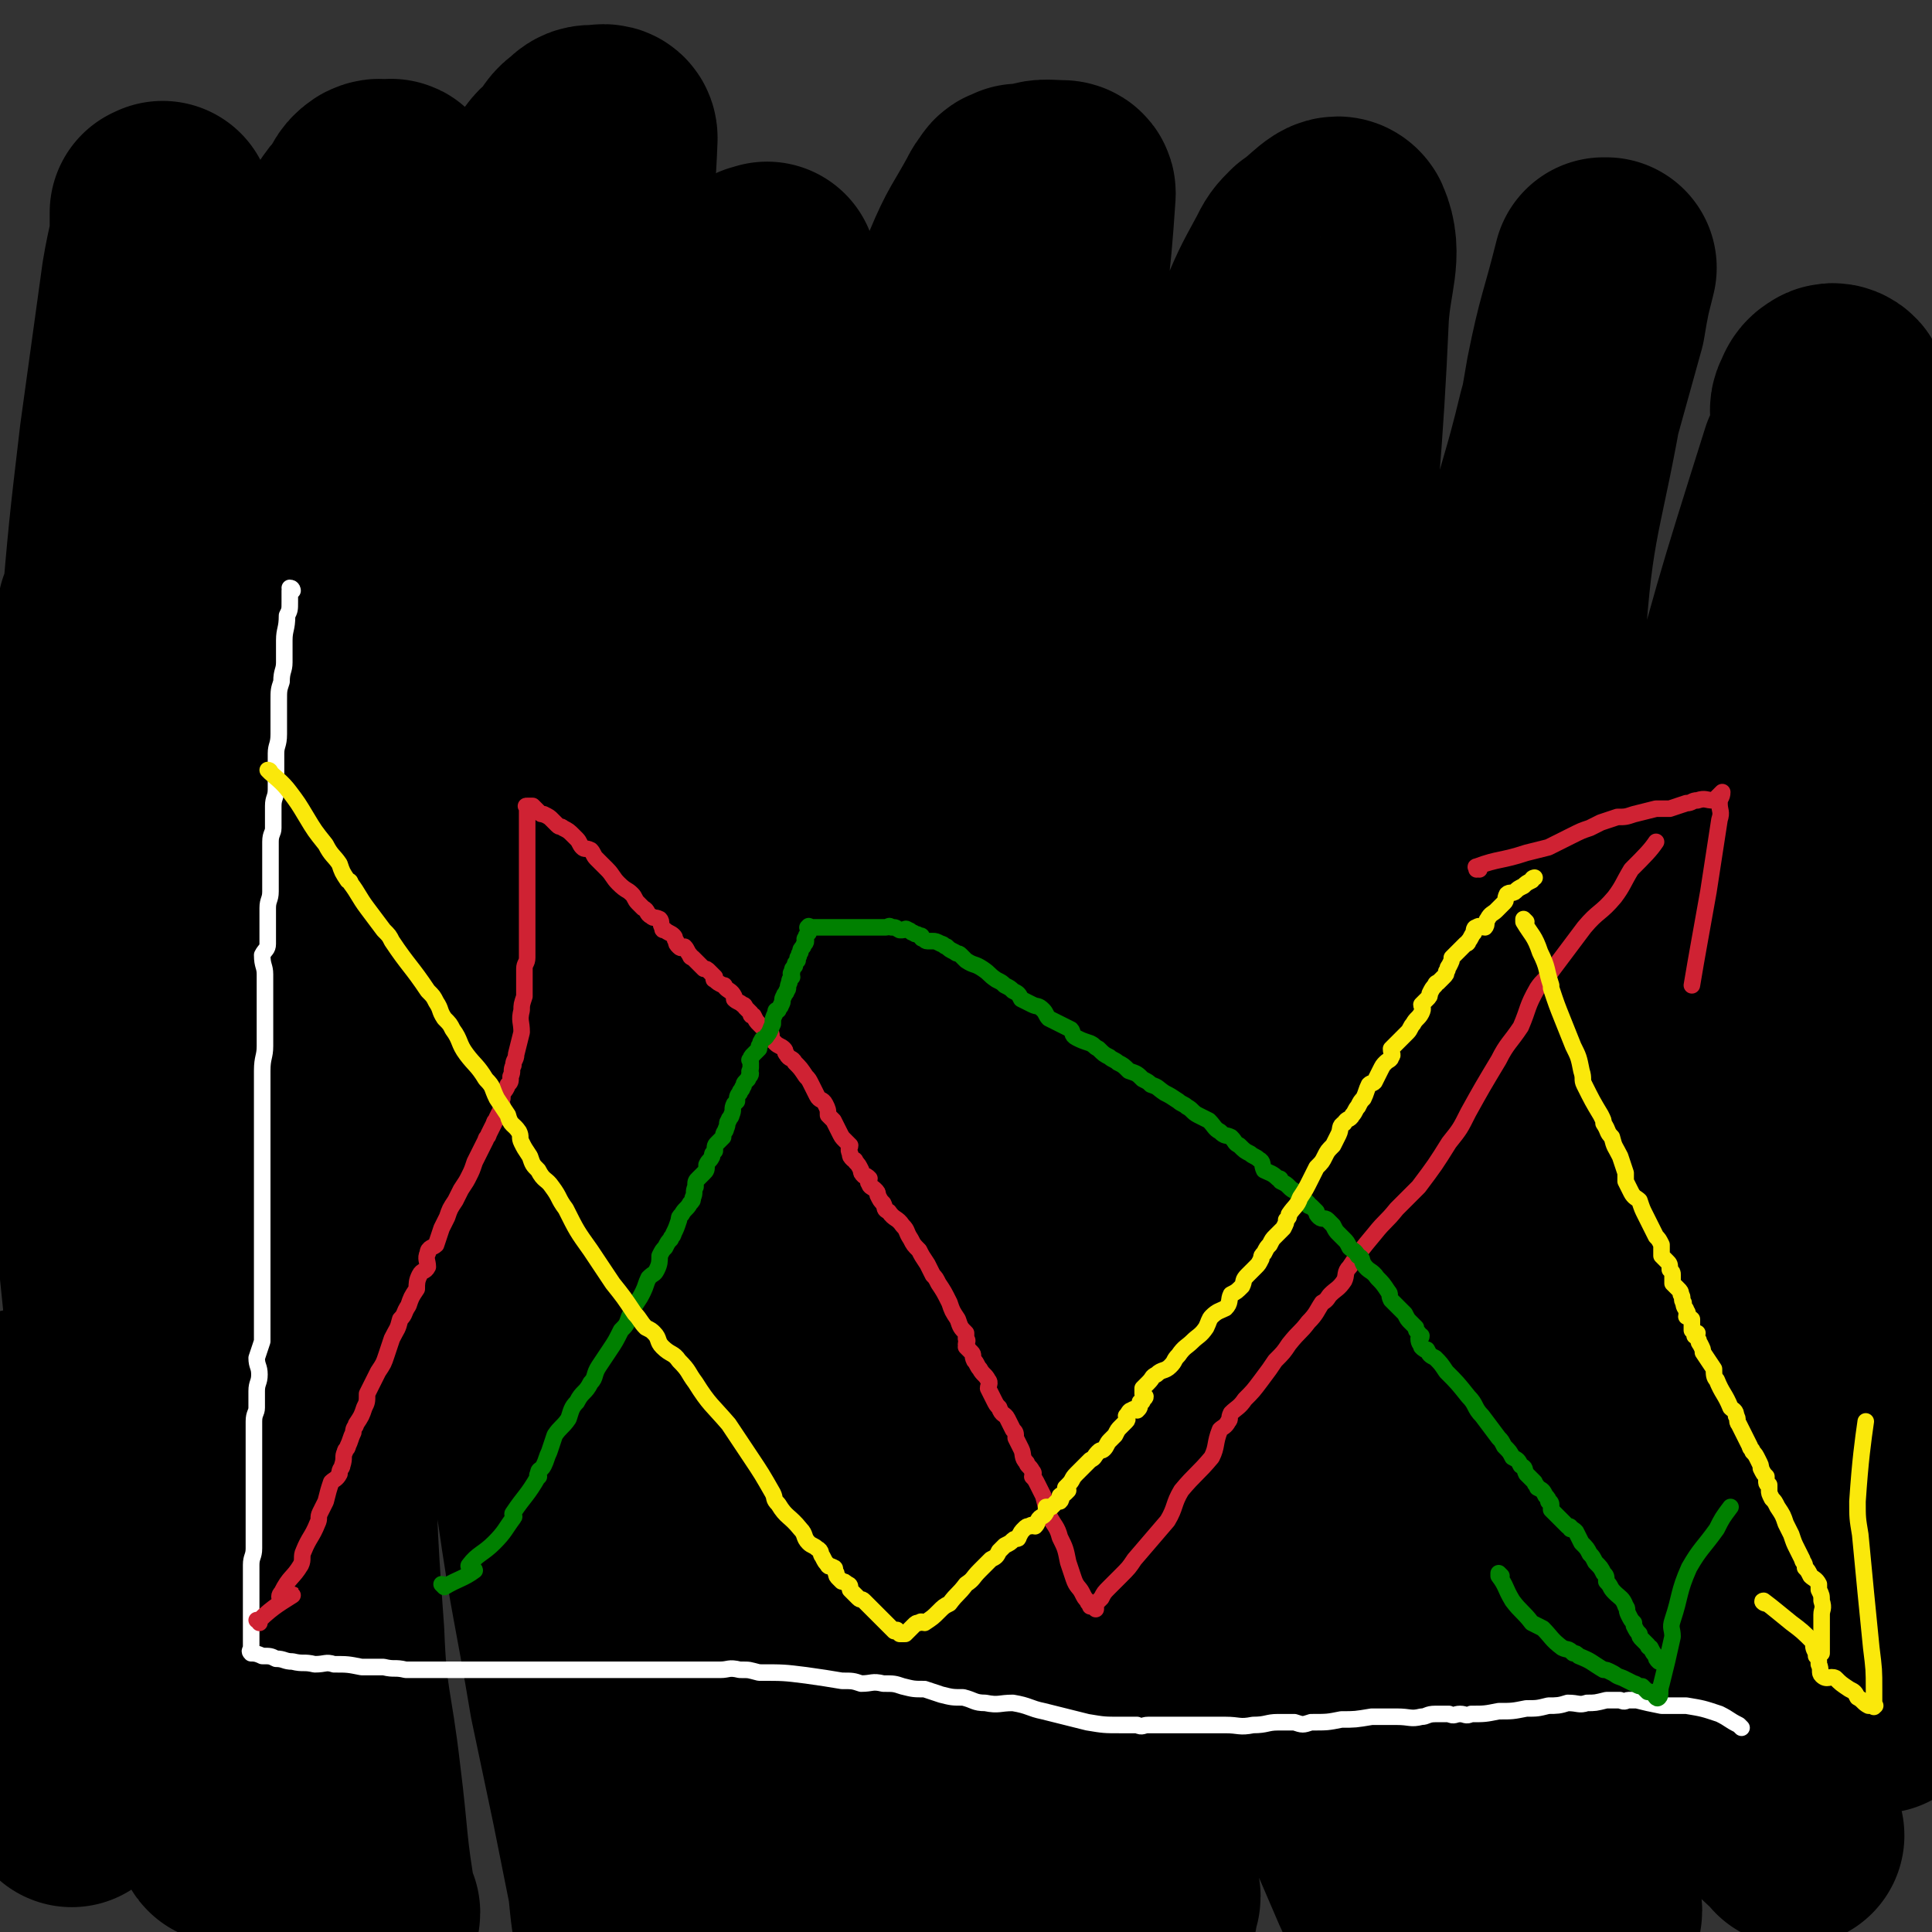 <svg viewBox='0 0 700 700' version='1.1' xmlns='http://www.w3.org/2000/svg' xmlns:xlink='http://www.w3.org/1999/xlink'><rect x="0" y="0" width="700" height="700" fill="#333333" stroke="none"/><g fill='none' stroke='#000000' stroke-width='80' stroke-linecap='round' stroke-linejoin='round'><path d='M40,223c0,0 -1,-1 -1,-1 1,7 2,8 3,17 2,15 2,15 4,31 2,17 1,17 3,34 2,20 3,20 5,40 3,22 3,22 5,43 3,22 2,22 5,43 3,19 3,19 7,38 3,15 3,15 7,31 3,11 2,11 5,22 0,2 0,2 1,5 2,9 3,14 4,19 1,2 -1,-5 -1,-5 0,-1 0,1 0,2 0,1 0,2 0,2 0,0 -1,0 -1,0 -2,-3 -2,-3 -3,-6 -5,-14 -6,-14 -8,-29 -5,-23 -5,-23 -8,-47 -3,-32 -3,-32 -5,-64 -1,-36 1,-36 1,-73 0,-35 0,-35 0,-70 0,-29 0,-29 0,-59 0,-24 0,-24 -1,-49 -1,-16 -2,-16 -3,-32 0,-11 0,-11 0,-22 0,-3 -1,-3 -1,-7 0,-3 0,-3 0,-6 0,-1 0,-1 0,-2 0,-1 0,-1 0,-1 1,0 1,-1 1,0 -1,12 -2,12 -4,24 -4,29 -4,29 -8,58 -4,34 -4,34 -7,69 -4,36 -4,37 -6,73 -2,37 -4,37 -3,74 1,33 3,33 7,66 3,31 3,32 7,63 4,28 4,28 9,55 4,22 4,22 10,44 5,22 5,22 12,44 2,9 5,16 6,17 0,1 -3,-6 -4,-12 -7,-25 -9,-25 -13,-50 -6,-32 -6,-32 -8,-64 -3,-40 -2,-40 -3,-80 0,-44 -1,-45 1,-89 2,-38 3,-38 8,-76 4,-31 4,-31 10,-62 5,-22 5,-22 11,-43 3,-14 3,-14 8,-29 3,-11 2,-11 6,-21 3,-6 3,-6 7,-12 3,-6 3,-6 6,-12 4,-8 4,-8 8,-16 5,-8 4,-8 8,-17 2,-3 2,-3 4,-5 3,-4 2,-5 5,-7 2,-1 2,0 5,0 0,0 1,-1 1,0 1,9 2,9 2,19 -2,31 -3,31 -8,61 -8,54 -11,54 -19,107 -7,46 -7,46 -10,93 -4,44 -3,44 -3,89 0,43 0,43 3,85 2,38 2,38 7,75 4,26 5,25 10,51 4,17 4,17 7,33 1,4 1,4 2,9 0,1 -1,2 0,3 0,1 1,0 1,-1 0,0 -1,0 -1,-1 -4,-23 -3,-24 -6,-48 -3,-26 -5,-26 -6,-52 -3,-42 -3,-42 -2,-84 1,-45 2,-45 5,-90 4,-47 3,-47 9,-93 5,-40 5,-40 12,-79 5,-35 5,-35 12,-70 4,-20 4,-20 10,-41 3,-13 3,-13 8,-27 1,-4 1,-4 2,-8 1,-1 0,-1 1,-3 0,-1 0,-1 1,-2 5,-8 5,-7 10,-15 5,-8 5,-8 10,-15 3,-5 3,-4 7,-8 2,-3 2,-4 5,-6 2,-2 2,-2 5,-2 2,0 4,-1 4,1 -1,27 -3,29 -7,58 -8,52 -11,52 -18,104 -7,64 -7,64 -10,128 -1,56 -1,57 2,113 3,46 5,46 11,91 5,35 6,35 12,71 4,19 4,19 8,38 3,15 3,15 6,30 1,10 1,11 3,20 0,2 1,4 1,3 -2,-24 -3,-26 -7,-53 -6,-45 -7,-45 -12,-90 -4,-53 -4,-54 -6,-107 -1,-46 -2,-46 0,-92 1,-33 2,-33 6,-66 4,-28 4,-28 11,-55 5,-21 7,-20 14,-40 7,-20 7,-20 15,-41 6,-15 6,-15 12,-31 5,-11 5,-11 10,-23 2,-4 1,-4 4,-8 1,-1 1,-1 2,-1 1,0 1,-1 1,0 -8,35 -10,35 -17,70 -14,60 -15,60 -25,120 -10,57 -12,57 -16,115 -4,49 -2,49 0,98 1,42 -1,42 6,83 4,30 7,29 16,59 7,23 5,24 15,46 5,13 7,12 16,24 5,7 4,9 11,13 3,3 5,2 10,2 0,0 0,0 0,-1 1,-2 2,-2 2,-4 -1,-36 -1,-36 -3,-72 -4,-50 -6,-50 -8,-100 -2,-53 -1,-53 0,-106 2,-50 1,-50 6,-100 4,-38 5,-38 11,-76 6,-34 5,-34 14,-68 7,-28 9,-28 19,-56 8,-24 8,-24 17,-47 5,-12 6,-12 12,-23 1,-2 1,-2 2,-3 1,-2 1,-2 3,-2 0,-1 1,-1 1,0 0,10 0,11 -2,22 -10,49 -13,49 -23,98 -12,59 -14,59 -21,119 -7,62 -4,63 -7,125 -2,54 -4,54 -2,108 1,35 3,35 8,71 4,23 4,23 9,46 4,13 5,13 10,26 1,3 2,5 3,6 0,1 0,-2 0,-3 -16,-68 -23,-66 -33,-134 -13,-96 -9,-97 -12,-193 -1,-39 0,-40 4,-78 3,-31 3,-31 9,-61 5,-25 5,-25 12,-50 4,-15 5,-15 11,-30 7,-16 7,-16 15,-31 6,-12 6,-12 13,-24 4,-9 3,-11 10,-17 3,-3 5,-2 10,-2 1,0 2,0 2,1 -2,30 -3,31 -7,61 -6,53 -10,53 -15,106 -6,66 -7,67 -7,133 0,56 2,56 7,112 4,42 3,42 11,84 5,27 6,27 14,54 6,21 6,21 14,42 3,11 3,11 8,21 2,5 2,7 4,9 1,1 1,-2 1,-3 1,-2 1,-2 0,-3 -4,-22 -5,-22 -9,-44 -7,-38 -9,-38 -11,-76 -2,-42 0,-42 1,-84 2,-39 2,-39 6,-77 4,-37 4,-37 11,-74 6,-33 7,-33 15,-67 7,-30 7,-30 16,-60 7,-22 8,-22 16,-44 5,-12 5,-12 10,-24 2,-4 2,-4 4,-7 1,-2 2,-4 1,-3 -2,14 -3,16 -6,33 -9,66 -13,66 -18,132 -5,62 -4,63 -2,125 2,49 3,49 9,97 4,32 5,32 12,63 5,25 6,25 13,49 6,19 6,19 12,38 5,15 5,15 10,29 4,9 4,9 8,17 2,4 1,5 3,8 1,2 4,5 3,3 -7,-16 -11,-19 -20,-39 -17,-40 -18,-39 -32,-80 -15,-43 -15,-43 -25,-86 -10,-42 -10,-42 -16,-84 -5,-40 -5,-41 -7,-81 -2,-39 -2,-39 1,-78 2,-28 3,-28 9,-56 6,-29 6,-29 14,-57 6,-20 6,-20 14,-39 5,-12 5,-12 11,-23 2,-4 2,-4 5,-7 6,-4 10,-10 12,-7 4,9 0,16 -1,31 -4,93 -11,93 -8,186 4,96 5,98 23,192 11,58 16,57 36,113 7,20 8,19 17,38 6,14 6,14 12,29 4,8 5,8 8,17 0,0 0,0 0,0 0,1 1,2 1,3 1,1 2,2 2,1 1,0 1,-1 0,-2 -8,-29 -9,-29 -16,-58 -10,-39 -12,-39 -19,-79 -6,-38 -5,-38 -8,-77 -2,-37 -2,-37 -2,-74 0,-31 0,-31 2,-63 3,-37 3,-37 9,-73 5,-33 5,-33 13,-66 6,-25 7,-24 13,-49 5,-18 5,-18 10,-36 1,-6 1,-6 2,-11 1,-4 1,-4 2,-8 0,0 -1,0 -1,0 -5,20 -6,20 -10,40 -8,48 -12,48 -15,97 -3,61 0,62 2,123 2,51 0,51 6,101 5,36 6,36 16,71 8,27 8,27 19,53 8,21 9,21 20,40 6,12 7,12 15,24 5,7 5,7 11,14 2,2 2,1 4,3 1,1 1,2 1,2 0,0 -1,-1 -1,-2 -8,-20 -8,-20 -15,-40 -8,-25 -9,-25 -15,-51 -9,-32 -9,-32 -14,-66 -5,-33 -6,-33 -6,-66 0,-39 1,-39 7,-78 6,-40 7,-40 17,-80 15,-58 16,-61 33,-115 1,-2 2,2 3,2 1,0 0,-1 0,-3 0,-7 1,-7 1,-15 0,-2 -1,-2 0,-4 1,-2 1,-3 3,-4 1,-1 3,0 3,1 4,25 4,26 6,51 3,43 2,43 5,86 3,68 2,68 7,135 2,18 2,18 5,36 1,5 2,5 3,11 3,11 2,11 4,22 3,11 4,11 6,22 2,11 2,11 3,23 1,10 0,10 0,20 0,4 0,4 0,8 0,6 0,7 0,12 0,1 0,0 0,0 -9,-16 -13,-15 -18,-32 -5,-20 -1,-21 -3,-42 -1,-10 -1,-10 -1,-19 -1,-18 -1,-18 -1,-36 0,-16 1,-16 2,-32 1,-14 1,-14 1,-27 1,-19 0,-20 2,-39 1,-18 2,-18 5,-36 3,-16 4,-15 5,-31 1,-10 0,-11 1,-21 1,-5 2,-4 3,-8 0,-2 0,-2 0,-3 0,0 0,-1 0,-1 0,10 0,11 0,22 0,39 0,39 0,78 0,35 0,35 0,69 0,28 1,28 0,55 -1,20 0,20 -3,40 -2,16 -3,16 -6,33 -2,12 -2,12 -3,24 -1,2 -1,2 -1,5 0,5 -1,5 -1,10 0,9 1,10 0,19 0,2 -1,1 -2,3 -1,4 0,4 -1,8 -1,1 -1,1 -2,3 -1,1 -1,1 -1,3 0,1 1,1 0,2 -1,0 -2,0 -3,-1 0,0 0,0 0,-1 -1,-8 0,-9 -2,-17 -4,-11 -6,-10 -11,-21 -4,-12 -5,-12 -6,-24 -2,-9 1,-9 1,-19 0,-3 0,-3 0,-7 0,-9 0,-9 0,-19 0,-12 0,-12 0,-23 0,0 0,1 0,0 0,-3 0,-3 0,-7 0,-5 0,-5 0,-10 0,-4 0,-4 0,-8 0,-2 0,-2 0,-4 0,0 0,-1 0,-1 1,-2 2,-1 3,-3 1,-2 1,-2 1,-4 0,-3 0,-3 0,-6 1,-4 1,-4 2,-8 1,-5 1,-5 1,-10 1,-8 0,-8 0,-15 0,-10 1,-10 0,-19 -2,-10 -2,-10 -4,-21 -2,-11 -2,-11 -3,-22 -1,-10 0,-10 0,-20 0,-8 0,-8 0,-17 0,-6 0,-6 0,-13 0,-4 0,-4 0,-9 0,-2 0,-2 0,-5 0,0 0,-1 0,-1 1,32 -1,34 3,66 6,51 10,50 19,101 5,31 2,31 8,62 2,16 5,15 8,31 2,10 -2,10 0,20 1,4 2,3 5,7 1,2 2,2 3,5 1,2 1,2 1,4 0,1 0,2 0,3 0,1 1,0 1,1 '/><path d='M10,515c0,0 -1,-1 -1,-1 2,1 3,2 5,4 1,0 1,0 1,1 3,7 2,7 4,15 1,3 1,3 1,6 1,8 1,8 1,16 1,11 1,11 1,21 1,14 0,14 1,29 1,17 1,17 2,34 1,6 1,6 1,11 '/></g>
<g fill='none' stroke='#FFFFFF' stroke-width='6' stroke-linecap='round' stroke-linejoin='round'><path d='M106,214c0,0 0,-1 -1,-1 0,0 1,1 1,1 0,0 -1,0 -1,0 0,0 0,0 0,1 0,1 0,2 0,3 0,3 0,3 -1,5 0,5 -1,5 -1,9 0,4 0,4 0,8 0,3 -1,3 -1,7 -1,3 -1,3 -1,7 0,3 0,3 0,7 0,3 0,3 0,5 0,4 -1,4 -1,7 0,3 0,3 0,6 0,4 0,4 0,7 0,3 -1,3 -1,6 0,4 0,4 0,8 0,2 -1,2 -1,5 0,4 0,4 0,7 0,3 0,3 0,6 0,2 0,2 0,5 0,3 -1,3 -1,6 0,3 0,4 0,7 0,3 0,3 0,6 0,2 -1,2 -2,4 0,4 1,4 1,7 0,3 0,3 0,5 0,3 0,3 0,6 0,4 0,4 0,8 0,3 0,3 0,7 0,4 -1,4 -1,9 0,3 0,3 0,7 0,4 0,4 0,8 0,3 0,3 0,6 0,4 0,4 0,7 0,3 0,3 0,6 0,3 0,3 0,6 0,3 0,3 0,6 0,6 0,6 0,12 0,5 0,5 0,10 0,5 0,5 0,11 0,2 0,2 0,4 0,2 0,2 0,4 0,3 0,3 0,6 0,3 0,3 0,5 -1,3 -1,3 -2,6 0,3 1,3 1,6 0,3 -1,3 -1,6 0,3 0,3 0,6 0,2 -1,2 -1,5 0,3 0,3 0,5 0,3 0,3 0,5 0,3 0,3 0,6 0,2 0,2 0,4 0,2 0,2 0,5 0,2 0,2 0,5 0,3 0,3 0,6 0,3 0,3 0,5 0,3 0,3 0,5 0,3 -1,3 -1,6 0,2 0,2 0,4 0,2 0,2 0,4 0,2 0,2 0,5 0,1 0,1 0,3 0,2 0,2 0,4 0,2 0,2 0,3 0,2 0,2 0,3 0,1 0,1 0,2 0,1 0,1 0,2 0,1 -1,1 0,2 1,0 2,0 4,1 3,0 3,0 5,1 3,0 3,1 6,1 4,1 4,0 8,1 4,0 4,-1 7,0 5,0 5,0 10,1 4,0 4,0 8,0 4,1 4,0 8,1 3,0 3,0 6,0 5,0 5,0 9,0 3,0 3,0 6,0 3,0 3,0 7,0 3,0 3,0 6,0 3,0 3,0 6,0 4,0 4,0 9,0 3,0 3,0 6,0 5,0 5,0 9,0 3,0 3,0 6,0 4,0 4,0 8,0 3,0 3,0 7,0 4,0 4,0 8,0 3,0 3,0 6,0 4,0 4,0 8,0 3,0 3,0 7,0 3,0 3,-1 7,0 4,0 3,0 7,1 9,0 9,0 17,1 7,1 7,1 13,2 4,0 4,0 7,1 4,0 4,-1 8,0 4,0 4,0 7,1 4,1 4,1 8,1 3,1 3,1 6,2 4,1 4,1 8,1 4,1 4,2 8,2 5,1 5,0 10,0 6,1 6,2 11,3 8,2 8,2 16,4 6,1 6,1 12,1 3,0 3,0 6,0 2,1 2,0 4,0 2,0 2,0 4,0 7,0 7,0 13,0 6,0 6,0 11,0 5,0 5,1 10,0 5,0 5,-1 9,-1 3,0 3,0 6,0 3,1 3,1 6,0 6,0 6,0 11,-1 5,0 5,0 11,-1 5,0 5,0 9,0 5,0 5,1 9,0 2,0 2,-1 5,-1 3,0 3,0 5,0 2,1 2,0 4,0 2,0 2,1 4,0 5,0 5,0 10,-1 5,0 5,0 10,-1 4,0 4,0 8,-1 3,0 4,0 7,-1 4,0 4,1 7,0 3,0 3,0 7,-1 2,0 2,0 5,0 2,1 2,0 3,0 1,0 1,0 3,0 4,1 4,1 9,2 4,0 5,0 9,0 6,1 6,1 12,3 4,2 3,2 7,4 1,1 1,1 1,1 '/></g>
<g fill='none' stroke='#CF2233' stroke-width='6' stroke-linecap='round' stroke-linejoin='round'><path d='M94,588c0,0 0,-1 -1,-1 0,0 1,0 1,1 0,0 0,0 0,0 0,-1 -1,-1 0,-1 5,-5 9,-7 12,-9 1,-1 -3,2 -4,2 -1,-1 -1,-2 0,-3 3,-6 4,-5 7,-10 1,-2 0,-3 1,-5 2,-5 3,-5 5,-10 1,-2 0,-2 1,-4 1,-2 1,-2 2,-4 1,-4 1,-4 2,-7 1,-1 2,-1 3,-3 0,-2 1,-2 1,-3 1,-3 0,-3 1,-5 0,-1 1,-1 1,-2 1,-2 1,-3 2,-5 0,-2 1,-2 1,-3 2,-3 2,-3 3,-6 1,-2 1,-2 1,-5 1,-2 1,-2 2,-4 1,-2 1,-2 2,-4 2,-3 2,-3 3,-6 1,-3 1,-3 2,-6 2,-4 2,-3 3,-7 2,-2 1,-2 3,-5 1,-3 1,-3 3,-6 0,-2 0,-3 1,-5 1,-2 2,-1 3,-3 0,-2 -1,-3 0,-5 0,-2 2,-2 3,-3 1,-3 1,-3 2,-6 1,-2 1,-2 2,-4 1,-3 1,-3 3,-6 1,-2 1,-2 2,-4 2,-3 2,-3 3,-5 1,-2 1,-2 2,-5 1,-2 1,-2 2,-4 1,-2 1,-2 2,-4 0,-1 1,-1 1,-2 1,-2 1,-2 2,-4 0,-1 1,-1 1,-2 1,-2 1,-2 2,-4 0,-2 -1,-2 0,-3 0,-3 1,-2 2,-5 1,-1 1,-1 1,-3 1,-2 0,-2 1,-4 0,-2 1,-2 1,-4 1,-4 1,-4 2,-8 0,-4 -1,-4 0,-8 0,-2 0,-2 1,-5 0,-2 0,-2 0,-4 0,-3 0,-3 0,-6 0,-2 1,-2 1,-4 0,-3 0,-3 0,-5 0,-2 0,-2 0,-5 0,-2 0,-2 0,-4 0,-3 0,-3 0,-5 0,-3 0,-3 0,-5 0,-2 0,-2 0,-4 0,-2 0,-2 0,-4 0,-2 0,-2 0,-4 0,-2 0,-2 0,-3 0,-2 0,-2 0,-3 0,-1 0,-1 0,-2 0,-2 0,-2 0,-3 0,-1 0,-1 0,-1 0,-1 0,-1 0,-2 0,-1 0,-1 0,-1 0,-1 0,-1 0,-2 0,0 0,0 0,-1 0,0 0,0 0,0 0,-1 -1,-1 0,-1 1,0 1,0 2,0 1,1 1,1 2,2 1,1 1,1 2,1 2,1 2,1 3,2 1,1 1,1 2,2 1,1 1,0 2,1 2,1 2,1 4,3 0,0 0,0 1,1 1,1 1,2 2,3 1,1 1,0 3,1 1,1 1,2 2,3 1,1 1,1 2,2 1,1 1,1 2,2 2,2 2,3 4,5 3,3 3,2 5,4 1,1 1,2 2,3 1,1 1,1 2,2 2,1 1,2 3,3 1,1 1,0 3,1 1,1 0,2 1,3 0,1 0,1 1,1 1,1 2,1 3,2 1,1 0,1 1,2 0,1 0,1 1,2 1,1 1,0 2,0 1,1 1,2 2,3 0,1 1,1 1,1 1,1 1,1 2,2 1,1 1,1 2,2 1,0 1,0 2,1 1,1 1,1 2,2 0,0 -1,1 0,1 1,1 1,1 3,2 1,0 0,0 1,1 1,1 2,1 3,3 0,0 0,1 0,1 1,1 2,1 3,2 1,0 1,1 1,1 1,1 1,1 2,2 0,1 0,1 1,1 1,2 1,2 2,3 1,1 1,1 1,1 2,1 3,1 3,2 1,1 0,1 1,3 0,0 0,0 1,1 1,1 2,1 3,2 1,1 0,1 1,2 1,2 2,1 3,3 2,2 2,2 4,5 1,1 1,1 2,3 1,2 1,2 2,4 1,2 2,1 3,3 1,2 1,2 1,4 1,1 1,1 2,2 1,2 1,2 2,4 1,2 1,2 2,3 1,1 1,1 2,2 0,1 -1,1 0,3 0,1 0,1 1,2 0,0 1,0 1,1 1,1 1,1 2,3 0,1 0,1 1,2 1,0 1,0 2,1 0,1 -1,1 0,2 0,1 1,1 2,2 1,1 1,1 1,2 1,2 1,2 2,3 1,2 0,2 2,3 2,3 3,2 5,5 2,2 1,2 3,5 1,2 1,2 3,4 1,2 1,2 3,5 1,2 1,2 2,4 1,1 1,1 2,3 2,3 2,3 4,7 1,3 1,3 3,6 1,3 1,3 3,5 0,1 0,1 0,2 1,1 0,1 0,2 1,1 0,1 0,1 1,1 1,1 2,2 1,1 0,1 1,3 1,1 1,2 2,3 1,2 2,2 3,4 1,1 0,2 0,3 1,2 1,2 2,4 1,2 1,2 2,3 1,3 2,2 3,4 1,2 1,2 2,4 1,1 1,1 1,3 1,2 1,2 2,4 1,2 0,3 2,5 0,1 1,1 2,3 1,1 0,1 0,2 1,1 1,1 2,3 1,2 1,2 2,4 1,4 1,4 2,7 2,4 3,4 4,8 2,4 2,4 3,9 1,3 1,3 2,6 1,3 2,3 3,5 1,2 1,2 2,3 0,1 1,1 1,2 1,0 2,1 2,1 0,0 0,-1 0,-2 1,-1 1,-1 2,-2 1,-2 1,-2 3,-4 2,-2 2,-2 4,-4 3,-3 3,-3 5,-6 6,-7 6,-7 12,-14 3,-5 2,-6 5,-11 5,-6 6,-6 11,-12 2,-4 1,-5 3,-10 1,-1 2,-1 3,-3 1,-1 0,-1 1,-3 2,-2 3,-2 5,-5 3,-3 3,-3 6,-7 3,-4 3,-4 5,-7 3,-3 3,-3 5,-6 4,-5 4,-4 7,-8 3,-3 3,-4 5,-7 2,-1 2,-2 3,-3 2,-2 3,-2 5,-5 1,-2 0,-3 2,-5 4,-6 4,-6 9,-12 4,-5 4,-4 8,-9 4,-4 4,-4 8,-8 6,-8 6,-8 11,-16 4,-5 4,-5 7,-11 5,-9 5,-9 11,-19 3,-6 4,-6 8,-12 3,-7 2,-7 6,-14 2,-3 3,-3 5,-6 6,-8 6,-8 12,-16 5,-6 6,-5 11,-11 3,-4 3,-5 6,-10 5,-5 7,-7 9,-10 '/></g>
<g fill='none' stroke='#008000' stroke-width='6' stroke-linecap='round' stroke-linejoin='round'><path d='M161,575c0,0 -1,-1 -1,-1 0,0 1,0 1,1 0,0 0,0 0,0 5,-3 7,-3 11,-6 0,-1 -3,-1 -2,-2 3,-4 5,-4 9,-8 4,-4 4,-5 7,-9 1,-1 -1,-1 0,-2 4,-6 5,-6 9,-13 1,0 -1,0 0,-1 0,-2 1,-1 2,-3 1,-2 1,-3 2,-5 1,-3 1,-3 2,-6 2,-3 3,-3 5,-6 1,-3 1,-4 3,-6 2,-4 3,-3 5,-7 2,-2 1,-3 3,-6 2,-3 2,-3 4,-6 2,-3 2,-3 4,-7 2,-2 2,-2 3,-5 1,-2 1,-2 2,-4 2,-3 2,-3 3,-5 1,-2 1,-3 2,-5 2,-2 2,-1 3,-3 1,-2 1,-3 1,-5 1,-2 1,-2 2,-3 1,-2 1,-2 2,-3 0,-1 1,-1 1,-2 1,-2 1,-2 2,-5 0,-1 0,-1 1,-2 1,-2 2,-2 3,-4 1,-1 1,-1 1,-2 1,-2 0,-2 1,-4 0,-2 0,-2 1,-3 1,-1 1,-1 2,-2 1,-1 1,-1 1,-3 1,-2 1,-1 2,-3 0,-1 0,-1 1,-2 0,-2 0,-2 1,-3 1,-1 1,-1 2,-2 0,-2 1,-2 1,-3 1,-2 0,-2 1,-3 0,-1 1,-1 1,-2 1,-2 0,-2 1,-4 0,0 0,0 1,-1 0,-1 0,-2 1,-3 0,-1 1,-1 1,-2 1,-1 0,-1 1,-2 0,0 0,0 1,-1 0,-1 1,-1 1,-2 0,0 0,0 0,0 -1,-1 0,-1 0,-2 0,-1 0,-1 0,-2 0,-1 -1,-1 0,-1 0,-1 0,-1 1,-2 1,-1 1,-1 2,-2 0,0 0,0 0,-1 1,-1 0,-1 1,-2 0,-1 1,0 2,-2 1,-1 1,-2 2,-4 0,-2 0,-2 1,-4 0,-1 0,-1 1,-1 0,-1 1,-1 1,-2 1,-1 0,-2 1,-3 0,-1 1,-1 1,-2 1,-1 0,-1 1,-3 0,-1 0,-1 1,-2 0,-1 -1,-1 0,-2 0,-1 0,-1 1,-2 0,-1 0,-1 1,-2 0,0 0,0 0,-1 1,-1 0,-1 1,-2 0,-1 0,-1 1,-2 0,-1 1,-1 1,-2 0,0 -1,-1 0,-1 0,-1 0,-1 1,-2 0,0 0,0 0,-1 0,0 0,0 0,0 0,-1 -1,-1 0,-1 0,-1 0,0 1,0 0,0 0,0 1,0 1,0 1,0 1,0 1,0 1,0 1,0 0,0 0,0 1,0 1,0 1,0 2,0 0,0 0,0 1,0 1,0 1,0 3,0 0,0 0,0 1,0 1,0 1,0 2,0 1,0 1,0 3,0 1,0 1,0 1,0 1,0 1,0 2,0 1,0 1,0 1,0 1,0 1,0 1,0 1,0 1,0 2,0 0,0 0,0 1,0 1,0 1,0 3,0 1,0 1,-1 2,0 2,0 1,0 3,1 0,0 0,0 1,0 1,0 1,-1 2,0 1,0 1,1 2,1 1,1 1,0 2,1 1,0 1,0 1,1 1,0 1,1 2,1 1,0 1,0 2,0 1,0 1,0 3,1 1,0 1,1 2,1 1,1 1,1 3,2 1,1 1,0 2,1 1,1 1,1 2,2 3,2 3,1 6,3 3,2 2,2 5,4 2,1 2,1 3,2 2,1 2,1 3,2 2,1 2,1 3,3 2,1 2,1 4,2 2,1 2,0 4,2 1,1 1,2 2,3 2,1 2,1 4,2 2,1 2,1 4,2 1,1 0,2 2,3 2,1 2,1 5,2 2,1 1,1 3,2 2,2 2,2 4,3 1,1 2,1 3,2 2,1 2,1 4,3 3,1 3,1 5,3 2,1 2,1 3,2 3,1 2,1 5,3 2,1 2,1 5,3 1,1 2,1 3,2 2,1 2,2 4,3 2,1 2,1 4,2 2,2 2,3 4,4 2,2 2,1 4,2 2,2 1,2 3,3 2,2 2,2 4,3 1,1 2,1 3,2 2,1 1,2 2,4 2,1 3,1 5,3 1,0 1,0 1,1 2,1 2,1 3,2 1,1 1,1 3,2 1,1 1,1 2,2 1,1 1,1 2,2 0,1 0,1 1,1 1,1 1,1 2,2 0,1 0,1 1,2 1,1 2,0 3,1 1,1 1,1 2,2 1,2 1,2 2,3 1,1 1,1 2,2 1,1 1,1 2,3 1,1 2,1 3,3 2,1 1,1 2,3 2,3 3,2 5,5 2,2 2,2 4,5 1,1 0,1 1,3 2,2 2,2 3,3 1,1 1,1 2,2 1,2 1,2 2,3 1,1 1,1 2,2 0,1 0,1 1,2 0,1 1,1 1,1 0,1 -1,1 -1,1 0,2 1,2 1,3 1,1 1,1 2,1 1,2 1,2 3,3 2,2 2,2 4,5 4,4 4,4 8,9 3,3 2,4 5,7 3,4 3,4 6,8 1,1 1,1 2,3 2,2 2,2 3,4 2,1 2,1 3,3 2,1 1,1 2,3 1,1 1,1 3,3 0,1 1,1 1,2 2,1 2,1 3,3 1,1 1,1 1,2 1,0 1,1 1,1 0,1 0,1 0,2 3,3 3,3 6,6 1,0 1,0 1,1 1,0 1,0 2,1 1,2 1,2 2,4 2,2 2,2 3,4 1,1 1,1 2,3 2,2 2,2 3,4 1,1 1,1 1,3 2,2 1,2 3,4 2,2 3,2 4,5 1,1 0,1 1,3 1,2 1,2 2,3 0,1 0,1 0,1 1,2 1,2 2,3 0,1 0,1 1,2 1,1 1,1 2,2 0,1 1,1 1,1 1,2 1,2 2,3 0,1 0,1 1,2 '/></g>
<g fill='none' stroke='#CF2233' stroke-width='6' stroke-linecap='round' stroke-linejoin='round'><path d='M536,315c0,0 -1,-1 -1,-1 0,0 0,0 0,1 0,0 0,0 0,0 1,0 -1,-1 0,-1 8,-3 9,-2 18,-5 4,-1 4,-1 8,-2 4,-2 4,-2 8,-4 4,-2 4,-2 7,-3 2,-1 2,-1 4,-2 3,-1 3,-1 6,-2 3,0 3,0 6,-1 4,-1 4,-1 8,-2 2,0 2,0 5,0 3,-1 3,-1 6,-2 2,0 2,-1 4,-1 3,-1 3,0 6,0 1,-1 1,-1 2,-2 1,-1 1,-1 1,-1 0,2 -1,2 -1,4 0,3 1,3 0,6 -2,13 -2,13 -4,26 -3,17 -4,22 -6,34 '/></g>
<g fill='none' stroke='#008000' stroke-width='6' stroke-linecap='round' stroke-linejoin='round'><path d='M544,571c0,0 -1,-1 -1,-1 0,0 0,0 0,1 0,0 0,0 0,0 3,4 2,4 5,9 3,4 4,4 7,8 2,1 2,1 4,2 3,3 3,4 7,7 2,1 2,0 4,2 1,0 1,0 2,1 5,2 4,2 9,5 1,0 1,0 3,1 2,1 1,1 4,2 2,1 2,1 4,2 1,0 1,1 3,1 1,1 1,1 2,2 0,0 0,0 1,0 2,1 2,3 3,2 1,-1 0,-2 1,-5 2,-8 2,-8 4,-17 0,-3 -1,-3 0,-6 3,-9 2,-10 6,-19 4,-7 5,-7 10,-14 2,-4 2,-4 5,-8 '/></g>
<g fill='none' stroke='#FAE80B' stroke-width='6' stroke-linecap='round' stroke-linejoin='round'><path d='M98,280c0,0 0,-1 -1,-1 0,0 1,0 1,1 0,0 0,0 0,0 0,0 -1,-1 -1,-1 3,3 5,4 8,8 3,4 3,4 6,9 3,5 3,5 7,10 2,4 3,4 5,7 1,3 1,3 3,6 0,0 1,0 1,1 3,4 3,5 6,9 3,4 3,4 6,8 2,2 2,2 3,4 6,9 7,9 13,18 2,2 2,2 3,4 2,3 1,3 3,6 2,2 2,2 3,4 3,4 2,5 5,9 3,4 4,4 7,9 3,3 2,3 4,7 2,3 2,3 4,6 1,4 2,3 4,6 1,2 0,2 1,4 1,2 1,2 3,5 1,3 1,3 3,5 2,4 3,3 5,6 3,4 2,4 5,8 4,8 4,8 9,15 4,6 4,6 8,12 4,5 4,5 8,11 2,2 2,3 4,5 2,1 2,1 3,2 2,2 1,3 3,5 3,3 4,2 6,5 4,4 3,4 6,8 5,8 6,8 12,15 4,6 4,6 8,12 4,6 4,6 8,13 1,2 0,2 2,4 3,5 4,4 8,9 2,2 1,3 3,5 1,1 2,1 3,2 2,1 1,2 2,3 1,2 1,2 2,3 0,1 1,0 2,1 1,0 0,1 1,2 0,1 0,1 1,2 0,0 0,0 1,1 1,0 1,0 2,1 0,0 1,0 1,1 0,1 0,1 0,1 1,1 1,1 2,2 1,1 1,1 1,1 1,1 1,0 2,1 2,2 2,2 5,5 1,1 1,1 3,3 0,0 0,0 1,1 1,1 1,1 2,2 1,0 1,-1 1,0 0,0 0,0 1,1 0,0 1,0 2,0 1,-1 1,-1 1,-1 1,-1 1,-1 2,-2 1,-1 1,-1 2,-1 1,-1 1,0 2,0 3,-2 3,-2 5,-4 2,-2 2,-2 4,-3 3,-4 3,-3 6,-7 3,-2 2,-2 5,-5 2,-2 2,-2 4,-4 2,-1 2,-1 3,-3 1,-1 1,-1 2,-2 2,-1 2,-1 3,-2 1,-1 2,0 2,-1 1,-2 1,-2 2,-3 1,-1 1,-1 2,-1 1,-1 1,0 2,0 1,-1 1,-2 1,-2 1,-2 2,-1 3,-3 0,0 0,-1 0,-2 1,0 1,0 2,0 1,-1 1,-1 2,-2 0,0 1,0 1,0 1,-1 0,-1 0,-2 1,-1 1,0 2,-1 1,-1 1,-1 1,-1 0,0 0,0 -1,0 0,-1 0,-1 0,-1 1,-1 1,-1 1,-1 2,-2 1,-2 3,-4 1,-1 1,-1 3,-3 1,-1 1,-1 2,-2 2,-1 1,-1 3,-3 1,-1 1,0 2,-1 1,-1 1,-2 2,-3 1,-1 1,-1 2,-2 1,-2 1,-2 2,-3 1,-1 1,-1 2,-2 1,-1 0,-1 0,-2 1,-1 1,-2 2,-2 1,-1 1,0 2,0 1,-1 1,-1 1,-3 1,0 1,0 1,-1 0,-1 1,0 1,-1 0,0 0,0 -1,-1 0,-1 0,-1 0,-2 1,-1 1,-1 2,-2 2,-2 1,-2 3,-3 2,-2 3,-1 5,-3 2,-2 1,-2 3,-4 2,-3 3,-3 5,-5 2,-2 3,-2 5,-5 1,-2 1,-3 2,-4 2,-2 3,-2 5,-3 2,-2 1,-3 2,-5 2,-1 2,-1 4,-3 1,-2 0,-2 2,-4 1,-1 1,-1 3,-3 1,-1 1,-1 2,-3 0,-1 0,-1 1,-2 1,-2 1,-2 2,-3 1,-2 1,-2 2,-3 2,-2 2,-2 3,-3 1,-2 1,-2 1,-3 1,-1 1,-1 1,-2 2,-3 3,-3 4,-6 2,-3 2,-3 4,-7 1,-2 1,-2 2,-4 2,-2 2,-2 3,-4 1,-2 1,-2 3,-4 1,-2 1,-2 2,-4 1,-2 0,-3 2,-4 1,-2 2,-1 3,-3 1,-1 1,-2 2,-3 1,-2 1,-2 2,-3 1,-2 1,-3 2,-5 1,-1 1,0 2,-1 1,-2 1,-2 2,-4 1,-2 1,-2 2,-3 1,-1 2,-1 2,-2 1,-1 0,-1 0,-3 1,-1 1,-1 2,-2 2,-2 2,-2 4,-4 1,-1 1,-2 2,-3 1,-2 2,-2 3,-4 1,-2 0,-2 0,-3 1,-1 1,-1 2,-2 1,-1 1,-1 1,-2 1,-2 1,-2 2,-3 0,-1 1,-1 1,-1 1,-1 1,-1 2,-2 1,-1 1,-1 1,-2 1,-1 0,-1 1,-2 1,-2 1,-2 1,-3 1,-1 1,-1 2,-2 1,-1 1,-1 3,-3 0,0 1,0 1,-1 1,-1 1,-2 2,-3 0,-1 0,-2 1,-2 1,-1 2,0 3,0 1,-1 0,-2 1,-3 1,-2 2,-2 3,-3 1,-1 1,-1 1,-1 1,-1 1,-1 2,-2 1,-1 0,-1 1,-3 1,-1 2,0 3,-1 1,-1 1,-1 3,-2 1,-1 1,-1 3,-2 0,-1 1,-1 1,-1 '/><path d='M553,334c0,0 -1,-1 -1,-1 0,0 0,0 0,1 3,5 4,5 6,11 3,6 2,6 4,12 0,0 0,0 0,1 2,6 2,6 4,11 2,5 2,5 4,10 2,4 2,4 3,9 1,3 0,3 1,5 3,6 3,6 6,11 1,2 1,2 1,3 2,3 1,3 3,5 1,4 1,3 3,7 1,3 1,3 2,6 0,1 0,2 0,3 1,2 1,2 2,4 1,2 2,2 3,3 1,3 1,3 2,5 1,2 1,2 2,4 1,2 1,2 2,4 1,1 1,1 2,3 0,2 0,2 0,4 1,1 1,1 2,2 1,1 1,1 1,3 1,1 1,1 1,2 0,2 0,2 0,3 1,1 1,1 2,2 1,1 1,1 1,2 1,1 0,2 1,3 0,2 1,2 1,3 1,1 0,1 0,2 0,0 1,0 2,1 0,1 0,1 0,3 0,0 0,1 0,1 1,1 1,1 2,1 0,0 -1,0 -1,1 0,0 1,0 1,1 1,1 0,1 1,2 1,2 1,2 1,3 2,3 2,3 4,6 0,2 0,3 1,4 2,5 3,5 5,10 1,1 2,1 2,3 1,1 0,2 1,3 1,2 1,2 2,4 1,2 1,2 2,4 0,1 1,1 1,2 1,1 1,1 2,3 1,2 1,2 1,3 1,2 1,2 2,3 0,1 0,1 0,2 0,1 1,1 1,1 0,1 0,1 0,2 0,1 0,1 1,3 1,1 1,1 2,3 2,3 2,3 3,6 1,2 1,2 2,4 1,3 1,3 2,5 1,2 1,2 2,4 0,1 1,1 1,3 1,1 1,1 2,3 1,1 2,1 3,3 0,1 0,1 0,2 1,2 1,2 1,4 1,3 0,3 0,5 0,3 0,3 0,6 0,4 0,6 0,8 '/><path d='M640,581c-1,0 -2,-1 -1,-1 4,3 5,4 10,8 0,0 0,0 0,0 4,3 4,3 8,7 0,0 0,0 0,1 0,2 1,2 1,4 1,1 1,1 1,3 1,2 0,3 1,4 2,2 3,0 5,1 2,2 2,2 5,4 2,1 2,1 3,3 2,1 2,2 4,3 0,0 0,0 1,0 1,0 1,1 1,0 1,0 0,0 0,-1 0,0 0,-1 0,-2 0,-1 0,-1 0,-3 0,-7 0,-7 -1,-15 -2,-20 -2,-20 -4,-41 -1,-6 -1,-6 -1,-12 1,-15 2,-22 3,-29 '/></g>
</svg>
